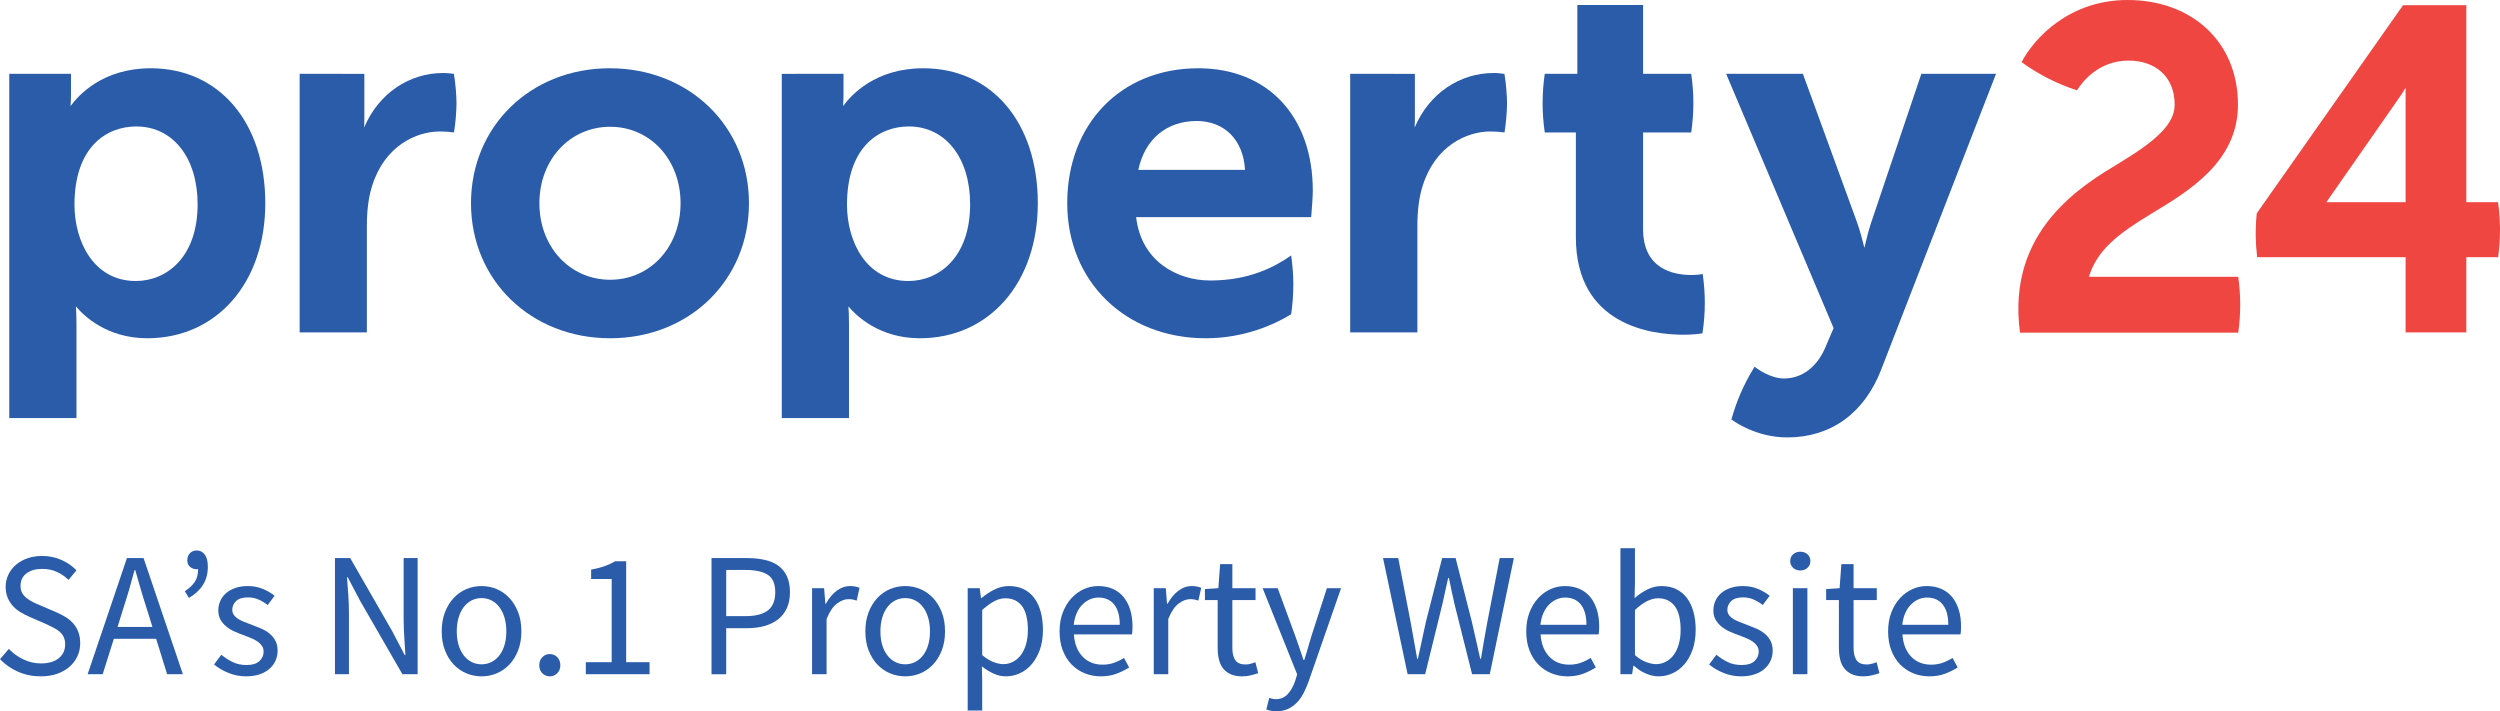 <?xml version="1.0" encoding="utf-8"?>
<!-- Generator: Adobe Illustrator 16.0.3, SVG Export Plug-In . SVG Version: 6.00 Build 0)  -->
<!DOCTYPE svg PUBLIC "-//W3C//DTD SVG 1.1//EN" "http://www.w3.org/Graphics/SVG/1.1/DTD/svg11.dtd">
<svg version="1.1" id="Layer_1" xmlns="http://www.w3.org/2000/svg" xmlns:xlink="http://www.w3.org/1999/xlink" x="0px" y="0px"
	 width="1007.672px" height="286.672px" viewBox="0 0 1007.672 286.672" enable-background="new 0 0 1007.672 286.672"
	 xml:space="preserve">
<g>
	<path fill="#EF4642" d="M994.094,133.971v-30.293h12.825c0.488-3.609,0.737-7.17,0.753-10.697V92.27
		c-0.016-3.497-0.275-7.091-0.783-10.765h-12.795V2.092h-25.496l-58.992,83.922c-0.24,2.41-0.371,4.799-0.399,7.173v1.852
		c0.034,2.821,0.223,5.703,0.575,8.639h59.839v30.293H994.094z M969.62,81.505h-31.942l29.319-42.057
		c1.063-1.464,1.944-2.896,2.623-4.105V81.505z"/>
	<path fill="#EF4642" d="M902.162,111.559h-60.184c3.282-10.669,11.386-17.091,25.01-25.333
		c14.848-8.979,35.063-20.793,35.063-44.024C902.052,16.578,883.137,0,857.569,0c-23.477,0-37.666,15.355-42.734,25.051
		c3.254,2.341,6.586,4.398,10.006,6.189l1.059,0.541c3.515,1.773,7.282,3.323,11.279,4.641c1.769-2.901,8.314-12.003,20.816-12.003
		c10.603,0,18.544,6.332,18.544,17.783c0,7.785-7.523,14.559-22.163,23.413c-14.408,8.714-45.834,26.91-40.169,68.473h87.952
		c0.532-3.836,0.797-7.618,0.797-11.361C902.956,119.103,902.692,115.374,902.162,111.559"/>
	<path fill="#2A5CAA" d="M571.304,133.971V91.215c0-6.486,0.69-11.869,2.164-16.428c5.082-16.076,17.795-21.784,27.17-21.784
		c2.554,0,4.691,0.241,5.481,0.343l0.308,0.041c0.641-4.065,0.977-8.069,1.021-12.027v0.506c-0.045-3.913-0.392-7.946-1.051-12.077
		c-0.71-0.113-2.483-0.359-4.347-0.359c-13.6,0-25.942,8.106-31.842,21.959c0.048-0.947,0.085-1.965,0.085-3.004V29.764
		l-26.079-0.012v104.219H571.304z"/>
	<path fill="#2A5CAA" d="M147.869,133.971V91.215c0-6.486,0.69-11.869,2.164-16.428c5.082-16.076,17.795-21.784,27.17-21.784
		c2.553,0,4.691,0.241,5.482,0.343l0.307,0.041c0.64-4.065,0.976-8.069,1.02-12.027v0.506c-0.045-3.913-0.391-7.946-1.051-12.077
		c-0.71-0.113-2.483-0.359-4.346-0.359c-13.6,0-25.943,8.106-31.842,21.959c0.048-0.947,0.085-1.965,0.085-3.004V29.764
		l-26.079-0.012v104.219H147.869z"/>
	<path fill="#2A5CAA" d="M342.2,168.52v-38.198c0-2.871-0.118-5.233-0.228-6.809c3.163,3.744,12.446,12.827,28.764,12.827
		c28.014,0,47.57-22.388,47.57-54.422c0-32.562-18.55-54.401-46.168-54.401c-19.203,0-29.008,10.678-32.324,15.254
		c0.097-1.254,0.176-2.862,0.176-4.642v-8.376l-24.88,0.011V168.52H342.2z M366.108,113.266c-16.979,0-24.711-15.942-24.711-30.744
		c0-23.261,12.866-31.549,24.922-31.549c14.762,0,24.709,12.608,24.709,31.353C391.028,103.7,378.502,113.266,366.108,113.266"/>
	<path fill="#2A5CAA" d="M30.824,168.52v-38.198c0-2.871-0.118-5.233-0.228-6.809c3.163,3.744,12.446,12.827,28.764,12.827
		c28.014,0,47.57-22.388,47.57-54.422c0-32.562-18.55-54.401-46.168-54.401c-19.203,0-29.009,10.678-32.324,15.254
		c0.097-1.254,0.176-2.862,0.176-4.642v-8.371H3.734V168.52H30.824z M54.733,113.266c-16.979,0-24.711-15.942-24.711-30.744
		c0-23.261,12.866-31.549,24.922-31.549c14.762,0,24.709,12.608,24.709,31.353C79.653,103.7,67.127,113.266,54.733,113.266"/>
	<path fill="#2A5CAA" d="M245.951,136.34c-31.975,0-56.104-23.397-56.104-54.423c0-31.028,24.032-54.4,55.921-54.4
		c31.979,0,56.114,23.372,56.114,54.4C301.882,112.943,277.846,136.34,245.951,136.34 M245.946,51.097
		c-16.252,0-28.532,13.251-28.532,30.834c0,17.58,12.28,30.826,28.532,30.826c16.175,0,28.367-13.246,28.367-30.826
		C274.313,64.348,262.121,51.097,245.946,51.097"/>
	<path fill="#2A5CAA" d="M635.776,2.013v27.745h-13.131c-0.583,4.016-0.869,7.973-0.869,11.886c0,3.804,0.287,7.723,0.872,11.738
		h12.535v42.2c0,35.501,30.34,39.335,43.377,39.335c4.001,0,6.752-0.401,7.654-0.562c0.631-4.178,0.941-8.291,0.941-12.357
		c0-3.747-0.281-7.607-0.848-11.559l-0.106,0.024c0,0-1.762,0.378-4.449,0.378c-7.274,0-19.473-2.391-19.473-18.482V53.382h19.396
		c0.584-4.025,0.872-7.99,0.872-11.911c0-3.796-0.286-7.707-0.869-11.713H662.28V2.013H635.776z"/>
	<path fill="#2A5CAA" d="M774.439,29.75l-20.266,60.068c-1.087,3.269-2.095,7.431-2.697,10.08
		c-0.604-2.478-1.773-7.015-3.034-10.484L726.686,29.75H695.75l43.319,102.49l-3.276,7.681c-3.374,8.033-9.479,12.638-16.744,12.638
		c-5.408,0-10.778-3.975-10.843-4.025l-1.015-0.747l-0.096,0.219c-2.165,3.509-4.027,7.08-5.599,10.729
		c-1.343,3.118-2.504,6.417-3.487,9.874l-0.107,0.246l-0.068,0.158l0.655,0.47c0.092,0.067,9.14,6.827,21.874,6.827
		c17.612,0,31.072-9.714,37.898-27.359L804.537,29.75H774.439z"/>
	<path fill="#2A5CAA" d="M482.971,27.517c-31.089,0-52.801,22.358-52.801,54.401c0,31.533,23.472,54.422,55.812,54.422
		c15.672,0,27.78-5.62,34.448-9.676c0.582-4.031,0.868-8.003,0.868-11.931c0-3.811-0.286-7.737-0.868-11.758
		c-6.367,4.412-16.579,10.083-32.64,10.083c-13.517,0-27.838-7.895-29.85-25.542h70.542l0.104-1.081
		c0.169-2.021,0.564-7.035,0.564-9.542C529.15,46.894,511.028,27.517,482.971,27.517 M458.825,68.465
		c2.604-12.352,11.348-19.688,23.544-19.688c11.239,0,18.81,7.698,19.458,19.688H458.825z"/>
	<path fill="#2A5CAA" d="M3.568,261.554c1.665,1.76,3.627,3.175,5.887,4.245c2.259,1.071,4.603,1.606,7.029,1.606
		c3.092,0,5.495-0.702,7.208-2.105c1.712-1.402,2.568-3.247,2.568-5.53c0-1.188-0.202-2.2-0.606-3.033
		c-0.405-0.831-0.952-1.545-1.641-2.141c-0.691-0.594-1.511-1.129-2.462-1.605c-0.952-0.475-1.975-0.975-3.068-1.5l-6.708-2.924
		c-1.095-0.476-2.213-1.046-3.354-1.713c-1.142-0.666-2.165-1.475-3.069-2.427c-0.904-0.951-1.641-2.08-2.212-3.39
		c-0.571-1.308-0.856-2.818-0.856-4.531c0-1.759,0.367-3.4,1.106-4.924c0.737-1.521,1.759-2.842,3.068-3.96
		c1.308-1.117,2.855-1.986,4.639-2.604c1.784-0.618,3.746-0.928,5.887-0.928c2.806,0,5.398,0.535,7.778,1.605
		c2.378,1.07,4.4,2.463,6.066,4.175l-3.212,3.853c-1.427-1.379-3.009-2.462-4.745-3.246c-1.737-0.785-3.699-1.178-5.887-1.178
		c-2.617,0-4.722,0.606-6.315,1.819c-1.595,1.214-2.391,2.891-2.391,5.031c0,1.142,0.225,2.105,0.678,2.89
		c0.451,0.786,1.058,1.476,1.82,2.069c0.76,0.596,1.593,1.119,2.497,1.57c0.903,0.453,1.831,0.868,2.783,1.249l6.637,2.855
		c1.331,0.569,2.592,1.224,3.782,1.961c1.188,0.738,2.212,1.595,3.068,2.569c0.857,0.976,1.534,2.117,2.034,3.425
		c0.499,1.31,0.749,2.819,0.749,4.531c0,1.855-0.369,3.593-1.106,5.21c-0.738,1.617-1.796,3.032-3.175,4.245
		c-1.381,1.214-3.045,2.166-4.996,2.854c-1.951,0.689-4.163,1.035-6.636,1.035c-3.282,0-6.328-0.619-9.134-1.855
		c-2.808-1.236-5.234-2.926-7.279-5.066L3.568,261.554z"/>
	<path fill="#2A5CAA" d="M62.939,257.487H45.884l-4.496,14.271h-6.066l15.843-46.812h6.707l15.842,46.812h-6.351L62.939,257.487z
		 M61.44,252.706l-2.212-7.137c-0.856-2.615-1.666-5.219-2.426-7.813c-0.762-2.593-1.523-5.245-2.284-7.957h-0.285
		c-0.714,2.712-1.452,5.364-2.212,7.957c-0.762,2.595-1.57,5.198-2.427,7.813l-2.212,7.137H61.44z"/>
	<path fill="#2A5CAA" d="M74.499,238.291c1.808-1.188,3.151-2.449,4.032-3.782c0.88-1.331,1.32-3.044,1.32-5.138
		c-0.143,0.048-0.333,0.071-0.571,0.071c-0.999,0-1.88-0.309-2.64-0.928c-0.762-0.617-1.142-1.498-1.142-2.64
		c0-1.237,0.357-2.213,1.07-2.926c0.714-0.714,1.617-1.071,2.712-1.071c1.379,0,2.473,0.561,3.282,1.678
		c0.809,1.118,1.214,2.724,1.214,4.816c0,2.854-0.655,5.316-1.963,7.386c-1.309,2.069-3.2,3.817-5.673,5.245L74.499,238.291z"/>
	<path fill="#2A5CAA" d="M89.199,263.909c1.522,1.237,3.08,2.236,4.674,2.997c1.594,0.762,3.436,1.142,5.531,1.142
		c2.283,0,3.996-0.522,5.137-1.569c1.142-1.046,1.713-2.331,1.713-3.854c0-0.903-0.239-1.688-0.714-2.355
		c-0.476-0.665-1.082-1.248-1.82-1.748c-0.737-0.499-1.582-0.938-2.533-1.32c-0.952-0.38-1.903-0.76-2.854-1.142
		c-1.238-0.428-2.474-0.915-3.711-1.463c-1.237-0.546-2.343-1.213-3.318-1.998c-0.976-0.785-1.773-1.7-2.391-2.747
		c-0.618-1.046-0.927-2.307-0.927-3.782c0-1.379,0.273-2.676,0.82-3.889c0.547-1.214,1.332-2.26,2.355-3.141
		c1.023-0.879,2.271-1.568,3.747-2.068c1.474-0.499,3.14-0.749,4.995-0.749c2.188,0,4.198,0.38,6.03,1.141
		c1.83,0.762,3.413,1.689,4.745,2.783l-2.783,3.711c-1.19-0.903-2.426-1.642-3.711-2.213c-1.284-0.57-2.688-0.855-4.21-0.855
		c-2.189,0-3.794,0.499-4.817,1.498s-1.534,2.165-1.534,3.497c0,0.81,0.214,1.511,0.642,2.104c0.429,0.596,0.999,1.118,1.713,1.57
		c0.714,0.452,1.534,0.856,2.462,1.213c0.928,0.356,1.891,0.726,2.89,1.106c1.237,0.476,2.485,0.976,3.746,1.498
		c1.261,0.524,2.391,1.178,3.39,1.963s1.82,1.748,2.462,2.89s0.963,2.522,0.963,4.139c0,1.428-0.274,2.76-0.82,3.996
		c-0.548,1.238-1.356,2.333-2.427,3.283c-1.07,0.952-2.403,1.701-3.996,2.248c-1.594,0.546-3.414,0.82-5.459,0.82
		c-2.474,0-4.829-0.453-7.064-1.356c-2.237-0.902-4.187-2.044-5.852-3.425L89.199,263.909z"/>
	<path fill="#2A5CAA" d="M135.011,224.947h6.137l16.912,29.399l5.067,9.705h0.285c-0.143-2.378-0.297-4.84-0.464-7.386
		c-0.167-2.544-0.25-5.054-0.25-7.528v-24.19h5.638v46.813h-6.137l-16.983-29.473l-5.067-9.634h-0.285
		c0.189,2.38,0.367,4.794,0.535,7.243c0.166,2.451,0.249,4.913,0.249,7.386v24.478h-5.637V224.947z"/>
	<path fill="#2A5CAA" d="M178.041,254.49c0-2.901,0.439-5.483,1.319-7.743c0.88-2.259,2.058-4.175,3.533-5.744
		c1.474-1.57,3.175-2.759,5.102-3.568c1.927-0.809,3.961-1.213,6.101-1.213c2.141,0,4.175,0.404,6.102,1.213
		c1.926,0.81,3.627,1.998,5.102,3.568c1.474,1.569,2.651,3.485,3.532,5.744c0.88,2.26,1.32,4.842,1.32,7.743
		c0,2.854-0.44,5.412-1.32,7.671c-0.881,2.26-2.058,4.163-3.532,5.709c-1.475,1.546-3.176,2.724-5.102,3.532
		c-1.927,0.808-3.961,1.213-6.102,1.213c-2.14,0-4.174-0.405-6.101-1.213c-1.927-0.809-3.628-1.986-5.102-3.532
		c-1.475-1.546-2.653-3.449-3.533-5.709C178.479,259.902,178.041,257.343,178.041,254.49 M184.105,254.49
		c0,1.998,0.237,3.806,0.713,5.423c0.475,1.618,1.154,3.01,2.035,4.175c0.879,1.166,1.937,2.069,3.175,2.711
		c1.236,0.643,2.592,0.963,4.067,0.963c1.474,0,2.83-0.32,4.068-0.963c1.236-0.642,2.295-1.545,3.175-2.711
		c0.88-1.165,1.558-2.557,2.034-4.175c0.475-1.617,0.713-3.425,0.713-5.423c0-1.999-0.238-3.818-0.713-5.46
		c-0.476-1.641-1.154-3.056-2.034-4.245c-0.88-1.188-1.939-2.106-3.175-2.748c-1.238-0.642-2.594-0.963-4.068-0.963
		c-1.475,0-2.831,0.321-4.067,0.963c-1.238,0.642-2.296,1.56-3.175,2.748c-0.881,1.189-1.56,2.604-2.035,4.245
		C184.342,250.671,184.105,252.491,184.105,254.49"/>
	<path fill="#2A5CAA" d="M217.359,268.19c0-1.379,0.416-2.485,1.249-3.317c0.832-0.832,1.843-1.249,3.033-1.249
		c1.141,0,2.128,0.417,2.961,1.249c0.832,0.832,1.249,1.938,1.249,3.317c0,1.285-0.417,2.344-1.249,3.176
		c-0.833,0.832-1.82,1.249-2.961,1.249c-1.19,0-2.201-0.417-3.033-1.249C217.775,270.534,217.359,269.475,217.359,268.19"/>
	<path fill="#2A5CAA" d="M236.126,266.906h10.419v-33.539h-8.278v-3.782c2.093-0.38,3.913-0.844,5.459-1.392
		c1.546-0.546,2.937-1.2,4.174-1.962h4.496v40.675h9.419v4.854h-25.689V266.906z"/>
	<path fill="#2A5CAA" d="M286.791,224.947h14.343c2.569,0,4.924,0.238,7.065,0.713c2.141,0.477,3.96,1.249,5.459,2.319
		c1.498,1.07,2.664,2.486,3.497,4.246c0.831,1.761,1.248,3.925,1.248,6.494c0,2.474-0.417,4.613-1.248,6.422
		c-0.833,1.809-2.011,3.307-3.533,4.496c-1.523,1.189-3.343,2.081-5.459,2.676c-2.117,0.595-4.46,0.892-7.029,0.892h-8.42v18.554
		h-5.923V224.947z M300.42,248.352c4.091,0,7.124-0.772,9.098-2.319c1.974-1.545,2.962-3.983,2.962-7.313
		c0-3.378-0.999-5.722-2.997-7.029c-1.999-1.308-5.02-1.963-9.063-1.963h-7.707v18.625H300.42z"/>
	<path fill="#2A5CAA" d="M327.322,237.078h4.853l0.499,6.279h0.214c1.188-2.188,2.628-3.926,4.317-5.209
		c1.688-1.284,3.533-1.927,5.531-1.927c1.379,0,2.615,0.238,3.711,0.714l-1.143,5.138c-0.57-0.189-1.094-0.332-1.569-0.429
		c-0.476-0.095-1.071-0.143-1.785-0.143c-1.475,0-3.009,0.596-4.602,1.784c-1.594,1.188-2.986,3.26-4.174,6.208v22.265h-5.852
		V237.078z"/>
	<path fill="#2A5CAA" d="M348.801,254.49c0-2.901,0.439-5.483,1.319-7.743c0.88-2.259,2.058-4.175,3.533-5.744
		c1.474-1.57,3.175-2.759,5.102-3.568c1.927-0.809,3.961-1.213,6.101-1.213c2.141,0,4.175,0.404,6.102,1.213
		c1.926,0.81,3.627,1.998,5.102,3.568c1.474,1.569,2.651,3.485,3.532,5.744c0.88,2.26,1.32,4.842,1.32,7.743
		c0,2.854-0.44,5.412-1.32,7.671c-0.881,2.26-2.058,4.163-3.532,5.709c-1.475,1.546-3.176,2.724-5.102,3.532
		c-1.927,0.808-3.961,1.213-6.102,1.213c-2.14,0-4.174-0.405-6.101-1.213c-1.927-0.809-3.628-1.986-5.102-3.532
		c-1.475-1.546-2.653-3.449-3.533-5.709C349.24,259.902,348.801,257.343,348.801,254.49 M354.866,254.49
		c0,1.998,0.237,3.806,0.713,5.423c0.475,1.618,1.154,3.01,2.035,4.175c0.879,1.166,1.937,2.069,3.175,2.711
		c1.236,0.643,2.592,0.963,4.067,0.963c1.474,0,2.83-0.32,4.068-0.963c1.236-0.642,2.295-1.545,3.175-2.711
		c0.88-1.165,1.558-2.557,2.034-4.175c0.475-1.617,0.713-3.425,0.713-5.423c0-1.999-0.238-3.818-0.713-5.46
		c-0.476-1.641-1.154-3.056-2.034-4.245c-0.88-1.188-1.939-2.106-3.175-2.748c-1.238-0.642-2.594-0.963-4.068-0.963
		c-1.475,0-2.831,0.321-4.067,0.963c-1.238,0.642-2.296,1.56-3.175,2.748c-0.881,1.189-1.56,2.604-2.035,4.245
		C355.103,250.671,354.866,252.491,354.866,254.49"/>
	<path fill="#2A5CAA" d="M395.897,274.684v11.703h-5.852v-49.31h4.853l0.499,3.996h0.214c1.57-1.331,3.294-2.473,5.174-3.426
		c1.879-0.95,3.841-1.427,5.887-1.427c2.236,0,4.21,0.417,5.923,1.249c1.713,0.833,3.14,2.022,4.281,3.567
		c1.143,1.547,2.01,3.402,2.605,5.566c0.595,2.165,0.892,4.603,0.892,7.314c0,2.95-0.405,5.578-1.213,7.885
		c-0.809,2.309-1.903,4.271-3.283,5.888c-1.38,1.618-2.973,2.843-4.78,3.675c-1.809,0.832-3.711,1.249-5.709,1.249
		c-1.618,0-3.224-0.356-4.817-1.07c-1.594-0.714-3.2-1.688-4.817-2.926L395.897,274.684z M395.897,264.051
		c1.57,1.333,3.092,2.272,4.567,2.819c1.474,0.547,2.783,0.82,3.925,0.82c1.427,0,2.747-0.321,3.96-0.964
		c1.213-0.642,2.259-1.545,3.14-2.711c0.88-1.165,1.57-2.604,2.069-4.317c0.5-1.713,0.75-3.64,0.75-5.78
		c0-1.902-0.168-3.639-0.5-5.209c-0.333-1.57-0.869-2.914-1.605-4.032c-0.739-1.117-1.69-1.985-2.855-2.604
		c-1.166-0.618-2.557-0.928-4.174-0.928c-1.476,0-2.962,0.404-4.461,1.213c-1.498,0.81-3.104,1.975-4.816,3.497V264.051z"/>
	<path fill="#2A5CAA" d="M427.082,254.49c0-2.854,0.439-5.412,1.32-7.672c0.88-2.259,2.045-4.174,3.496-5.744
		c1.451-1.57,3.105-2.771,4.96-3.604c1.855-0.832,3.782-1.249,5.78-1.249c2.187,0,4.15,0.381,5.887,1.142
		c1.736,0.762,3.187,1.855,4.353,3.282c1.165,1.428,2.057,3.141,2.676,5.139c0.618,1.998,0.928,4.234,0.928,6.707
		c0,1.285-0.072,2.355-0.214,3.212h-23.406c0.237,3.759,1.391,6.732,3.461,8.92c2.069,2.188,4.769,3.282,8.099,3.282
		c1.665,0,3.199-0.25,4.603-0.749c1.402-0.5,2.747-1.153,4.031-1.963l2.07,3.854c-1.523,0.952-3.211,1.784-5.067,2.498
		c-1.855,0.714-3.972,1.07-6.351,1.07c-2.331,0-4.508-0.417-6.529-1.249c-2.022-0.832-3.782-2.021-5.281-3.568
		c-1.498-1.545-2.676-3.436-3.532-5.673C427.51,259.889,427.082,257.343,427.082,254.49 M451.344,251.849
		c0-3.568-0.75-6.291-2.248-8.171c-1.499-1.879-3.604-2.818-6.315-2.818c-1.238,0-2.416,0.249-3.533,0.749
		c-1.118,0.499-2.129,1.213-3.032,2.141c-0.905,0.928-1.654,2.069-2.248,3.426c-0.596,1.355-0.988,2.914-1.178,4.674H451.344z"/>
	<path fill="#2A5CAA" d="M465.044,237.078h4.853l0.499,6.279h0.214c1.188-2.188,2.628-3.926,4.317-5.209
		c1.688-1.284,3.533-1.927,5.531-1.927c1.379,0,2.615,0.238,3.711,0.714l-1.143,5.138c-0.57-0.189-1.094-0.332-1.569-0.429
		c-0.476-0.095-1.071-0.143-1.785-0.143c-1.475,0-3.009,0.596-4.602,1.784c-1.594,1.188-2.986,3.26-4.174,6.208v22.265h-5.852
		V237.078z"/>
	<path fill="#2A5CAA" d="M490.803,241.859h-5.138v-4.425l5.423-0.356l0.714-9.705h4.924v9.705h9.348v4.781h-9.348v19.267
		c0,2.141,0.392,3.796,1.177,4.96c0.785,1.166,2.177,1.748,4.175,1.748c0.618,0,1.284-0.095,1.998-0.285
		c0.713-0.189,1.356-0.404,1.927-0.643l1.142,4.425c-0.952,0.333-1.987,0.63-3.104,0.892c-1.118,0.261-2.224,0.393-3.318,0.393
		c-1.856,0-3.414-0.285-4.674-0.856c-1.261-0.571-2.284-1.355-3.069-2.354c-0.784-0.999-1.344-2.213-1.676-3.64
		c-0.334-1.428-0.5-2.997-0.5-4.71V241.859z"/>
	<path fill="#2A5CAA" d="M512.854,281.642c0.475,0.118,0.928,0.178,1.355,0.178c1.998,0,3.627-0.702,4.889-2.104
		c1.26-1.404,2.247-3.176,2.961-5.316l0.785-2.57l-13.915-34.751h6.065l7.064,19.195c0.523,1.523,1.082,3.129,1.677,4.817
		s1.153,3.343,1.679,4.959h0.284c0.522-1.569,1.022-3.211,1.498-4.924c0.476-1.712,0.951-3.329,1.429-4.853l6.207-19.195h5.709
		l-13.059,37.535c-0.619,1.713-1.31,3.306-2.068,4.781c-0.763,1.474-1.666,2.747-2.713,3.817s-2.237,1.914-3.568,2.533
		c-1.332,0.618-2.879,0.928-4.638,0.928c-0.81,0-1.547-0.061-2.213-0.179c-0.667-0.119-1.284-0.297-1.855-0.535l1.143-4.638
		C511.949,281.416,512.377,281.522,512.854,281.642"/>
	<path fill="#2A5CAA" d="M557.453,224.947h6.137l4.924,25.475c0.428,2.569,0.879,5.092,1.355,7.564
		c0.476,2.475,0.928,4.995,1.355,7.565h0.286c0.522-2.57,1.07-5.104,1.642-7.601c0.57-2.498,1.117-5.007,1.641-7.529l6.494-25.475
		h5.423l6.494,25.475c0.57,2.475,1.142,4.972,1.713,7.493c0.57,2.522,1.142,5.066,1.712,7.637h0.286
		c0.428-2.57,0.856-5.104,1.284-7.601c0.428-2.498,0.88-5.007,1.355-7.529l4.924-25.475h5.709l-9.705,46.813h-7.136l-7.064-28.188
		c-0.429-1.807-0.82-3.579-1.178-5.315c-0.356-1.736-0.726-3.508-1.105-5.316h-0.286c-0.381,1.809-0.773,3.58-1.177,5.316
		c-0.405,1.736-0.798,3.509-1.178,5.315l-6.922,28.188h-7.064L557.453,224.947z"/>
	<path fill="#2A5CAA" d="M615.182,254.49c0-2.854,0.439-5.412,1.32-7.672c0.881-2.259,2.045-4.174,3.497-5.744
		c1.45-1.57,3.104-2.771,4.959-3.604c1.855-0.832,3.782-1.249,5.78-1.249c2.188,0,4.15,0.381,5.888,1.142
		c1.735,0.762,3.187,1.855,4.353,3.282c1.165,1.428,2.057,3.141,2.676,5.139c0.618,1.998,0.928,4.234,0.928,6.707
		c0,1.285-0.071,2.355-0.214,3.212h-23.406c0.237,3.759,1.392,6.732,3.461,8.92c2.069,2.188,4.769,3.282,8.1,3.282
		c1.665,0,3.199-0.25,4.603-0.749c1.402-0.5,2.747-1.153,4.032-1.963l2.069,3.854c-1.523,0.952-3.212,1.784-5.066,2.498
		c-1.855,0.714-3.973,1.07-6.352,1.07c-2.331,0-4.508-0.417-6.529-1.249s-3.782-2.021-5.28-3.568
		c-1.499-1.545-2.677-3.436-3.532-5.673C615.61,259.889,615.182,257.343,615.182,254.49 M639.444,251.849
		c0-3.568-0.749-6.291-2.248-8.171c-1.498-1.879-3.604-2.818-6.315-2.818c-1.237,0-2.416,0.249-3.532,0.749
		c-1.118,0.499-2.13,1.213-3.032,2.141c-0.904,0.928-1.654,2.069-2.248,3.426c-0.596,1.355-0.988,2.914-1.178,4.674H639.444z"/>
	<path fill="#2A5CAA" d="M653.144,220.951h5.853v13.844l-0.143,6.279c1.569-1.379,3.282-2.533,5.138-3.46
		c1.855-0.929,3.758-1.393,5.709-1.393c2.234,0,4.21,0.417,5.923,1.249c1.712,0.833,3.15,2.022,4.317,3.567
		c1.165,1.547,2.045,3.402,2.64,5.566c0.595,2.165,0.893,4.579,0.893,7.243c0,2.95-0.405,5.591-1.214,7.921
		c-0.809,2.331-1.903,4.306-3.283,5.923c-1.379,1.618-2.973,2.843-4.78,3.675c-1.809,0.832-3.711,1.249-5.709,1.249
		c-1.617,0-3.294-0.369-5.03-1.106c-1.737-0.736-3.366-1.795-4.889-3.175h-0.214l-0.5,3.425h-4.71V220.951z M658.996,264.051
		c1.521,1.333,3.032,2.272,4.531,2.819c1.498,0.547,2.818,0.82,3.96,0.82c1.428,0,2.748-0.321,3.961-0.964
		c1.213-0.642,2.259-1.545,3.14-2.711c0.88-1.165,1.57-2.604,2.069-4.317c0.5-1.713,0.75-3.64,0.75-5.78
		c0-1.902-0.168-3.639-0.5-5.209c-0.333-1.57-0.868-2.914-1.605-4.032c-0.739-1.117-1.689-1.985-2.854-2.604
		c-1.166-0.618-2.558-0.928-4.176-0.928c-2.807,0-5.898,1.57-9.275,4.71V264.051z"/>
	<path fill="#2A5CAA" d="M691.821,263.909c1.521,1.237,3.08,2.236,4.674,2.997c1.594,0.762,3.437,1.142,5.53,1.142
		c2.284,0,3.996-0.522,5.139-1.569c1.141-1.046,1.712-2.331,1.712-3.854c0-0.903-0.239-1.688-0.713-2.355
		c-0.477-0.665-1.083-1.248-1.821-1.748c-0.737-0.499-1.582-0.938-2.532-1.32c-0.952-0.38-1.903-0.76-2.854-1.142
		c-1.238-0.428-2.474-0.915-3.711-1.463c-1.237-0.546-2.343-1.213-3.318-1.998c-0.975-0.785-1.772-1.7-2.39-2.747
		c-0.619-1.046-0.928-2.307-0.928-3.782c0-1.379,0.272-2.676,0.819-3.889c0.548-1.214,1.331-2.26,2.355-3.141
		c1.021-0.879,2.271-1.568,3.747-2.068c1.474-0.499,3.14-0.749,4.995-0.749c2.188,0,4.198,0.38,6.029,1.141
		c1.83,0.762,3.412,1.689,4.745,2.783l-2.782,3.711c-1.189-0.903-2.427-1.642-3.711-2.213c-1.284-0.57-2.688-0.855-4.211-0.855
		c-2.188,0-3.794,0.499-4.815,1.498c-1.024,0.999-1.535,2.165-1.535,3.497c0,0.81,0.215,1.511,0.642,2.104
		c0.43,0.596,0.999,1.118,1.714,1.57c0.714,0.452,1.533,0.856,2.462,1.213c0.928,0.356,1.891,0.726,2.89,1.106
		c1.236,0.476,2.485,0.976,3.747,1.498c1.26,0.524,2.39,1.178,3.39,1.963c0.999,0.785,1.819,1.748,2.461,2.89
		c0.643,1.142,0.964,2.522,0.964,4.139c0,1.428-0.274,2.76-0.82,3.996c-0.548,1.238-1.356,2.333-2.427,3.283
		c-1.07,0.952-2.402,1.701-3.996,2.248c-1.596,0.546-3.414,0.82-5.459,0.82c-2.474,0-4.829-0.453-7.064-1.356
		c-2.237-0.902-4.187-2.044-5.852-3.425L691.821,263.909z"/>
	<path fill="#2A5CAA" d="M725.645,229.942c-1.142,0-2.105-0.357-2.89-1.07c-0.785-0.714-1.178-1.617-1.178-2.712
		c0-1.142,0.393-2.058,1.178-2.747c0.784-0.689,1.748-1.035,2.89-1.035s2.105,0.346,2.89,1.035c0.785,0.689,1.178,1.605,1.178,2.747
		c0,1.095-0.393,1.998-1.178,2.712C727.75,229.584,726.786,229.942,725.645,229.942 M722.648,237.078h5.852v34.681h-5.852V237.078z"
		/>
	<path fill="#2A5CAA" d="M741.2,241.859h-5.138v-4.425l5.423-0.356l0.714-9.705h4.924v9.705h9.348v4.781h-9.348v19.267
		c0,2.141,0.392,3.796,1.178,4.96c0.784,1.166,2.176,1.748,4.174,1.748c0.618,0,1.285-0.095,1.997-0.285
		c0.715-0.189,1.357-0.404,1.928-0.643l1.142,4.425c-0.952,0.333-1.987,0.63-3.104,0.892c-1.118,0.261-2.225,0.393-3.318,0.393
		c-1.856,0-3.414-0.285-4.674-0.856c-1.262-0.571-2.284-1.355-3.068-2.354c-0.785-0.999-1.345-2.213-1.678-3.64
		c-0.333-1.428-0.499-2.997-0.499-4.71V241.859z"/>
	<path fill="#2A5CAA" d="M761.038,254.49c0-2.854,0.439-5.412,1.32-7.672c0.88-2.259,2.045-4.174,3.497-5.744
		c1.45-1.57,3.104-2.771,4.959-3.604c1.855-0.832,3.782-1.249,5.78-1.249c2.187,0,4.15,0.381,5.888,1.142
		c1.735,0.762,3.187,1.855,4.353,3.282c1.165,1.428,2.057,3.141,2.676,5.139c0.618,1.998,0.928,4.234,0.928,6.707
		c0,1.285-0.071,2.355-0.214,3.212h-23.406c0.237,3.759,1.392,6.732,3.461,8.92c2.069,2.188,4.769,3.282,8.1,3.282
		c1.665,0,3.199-0.25,4.603-0.749c1.402-0.5,2.747-1.153,4.032-1.963l2.069,3.854c-1.523,0.952-3.212,1.784-5.066,2.498
		c-1.855,0.714-3.973,1.07-6.352,1.07c-2.331,0-4.509-0.417-6.529-1.249c-2.022-0.832-3.782-2.021-5.28-3.568
		c-1.499-1.545-2.677-3.436-3.533-5.673C761.467,259.889,761.038,257.343,761.038,254.49 M785.301,251.849
		c0-3.568-0.749-6.291-2.248-8.171c-1.498-1.879-3.604-2.818-6.315-2.818c-1.237,0-2.415,0.249-3.532,0.749
		c-1.118,0.499-2.13,1.213-3.032,2.141c-0.904,0.928-1.654,2.069-2.248,3.426c-0.596,1.355-0.988,2.914-1.178,4.674H785.301z"/>
</g>
</svg>
